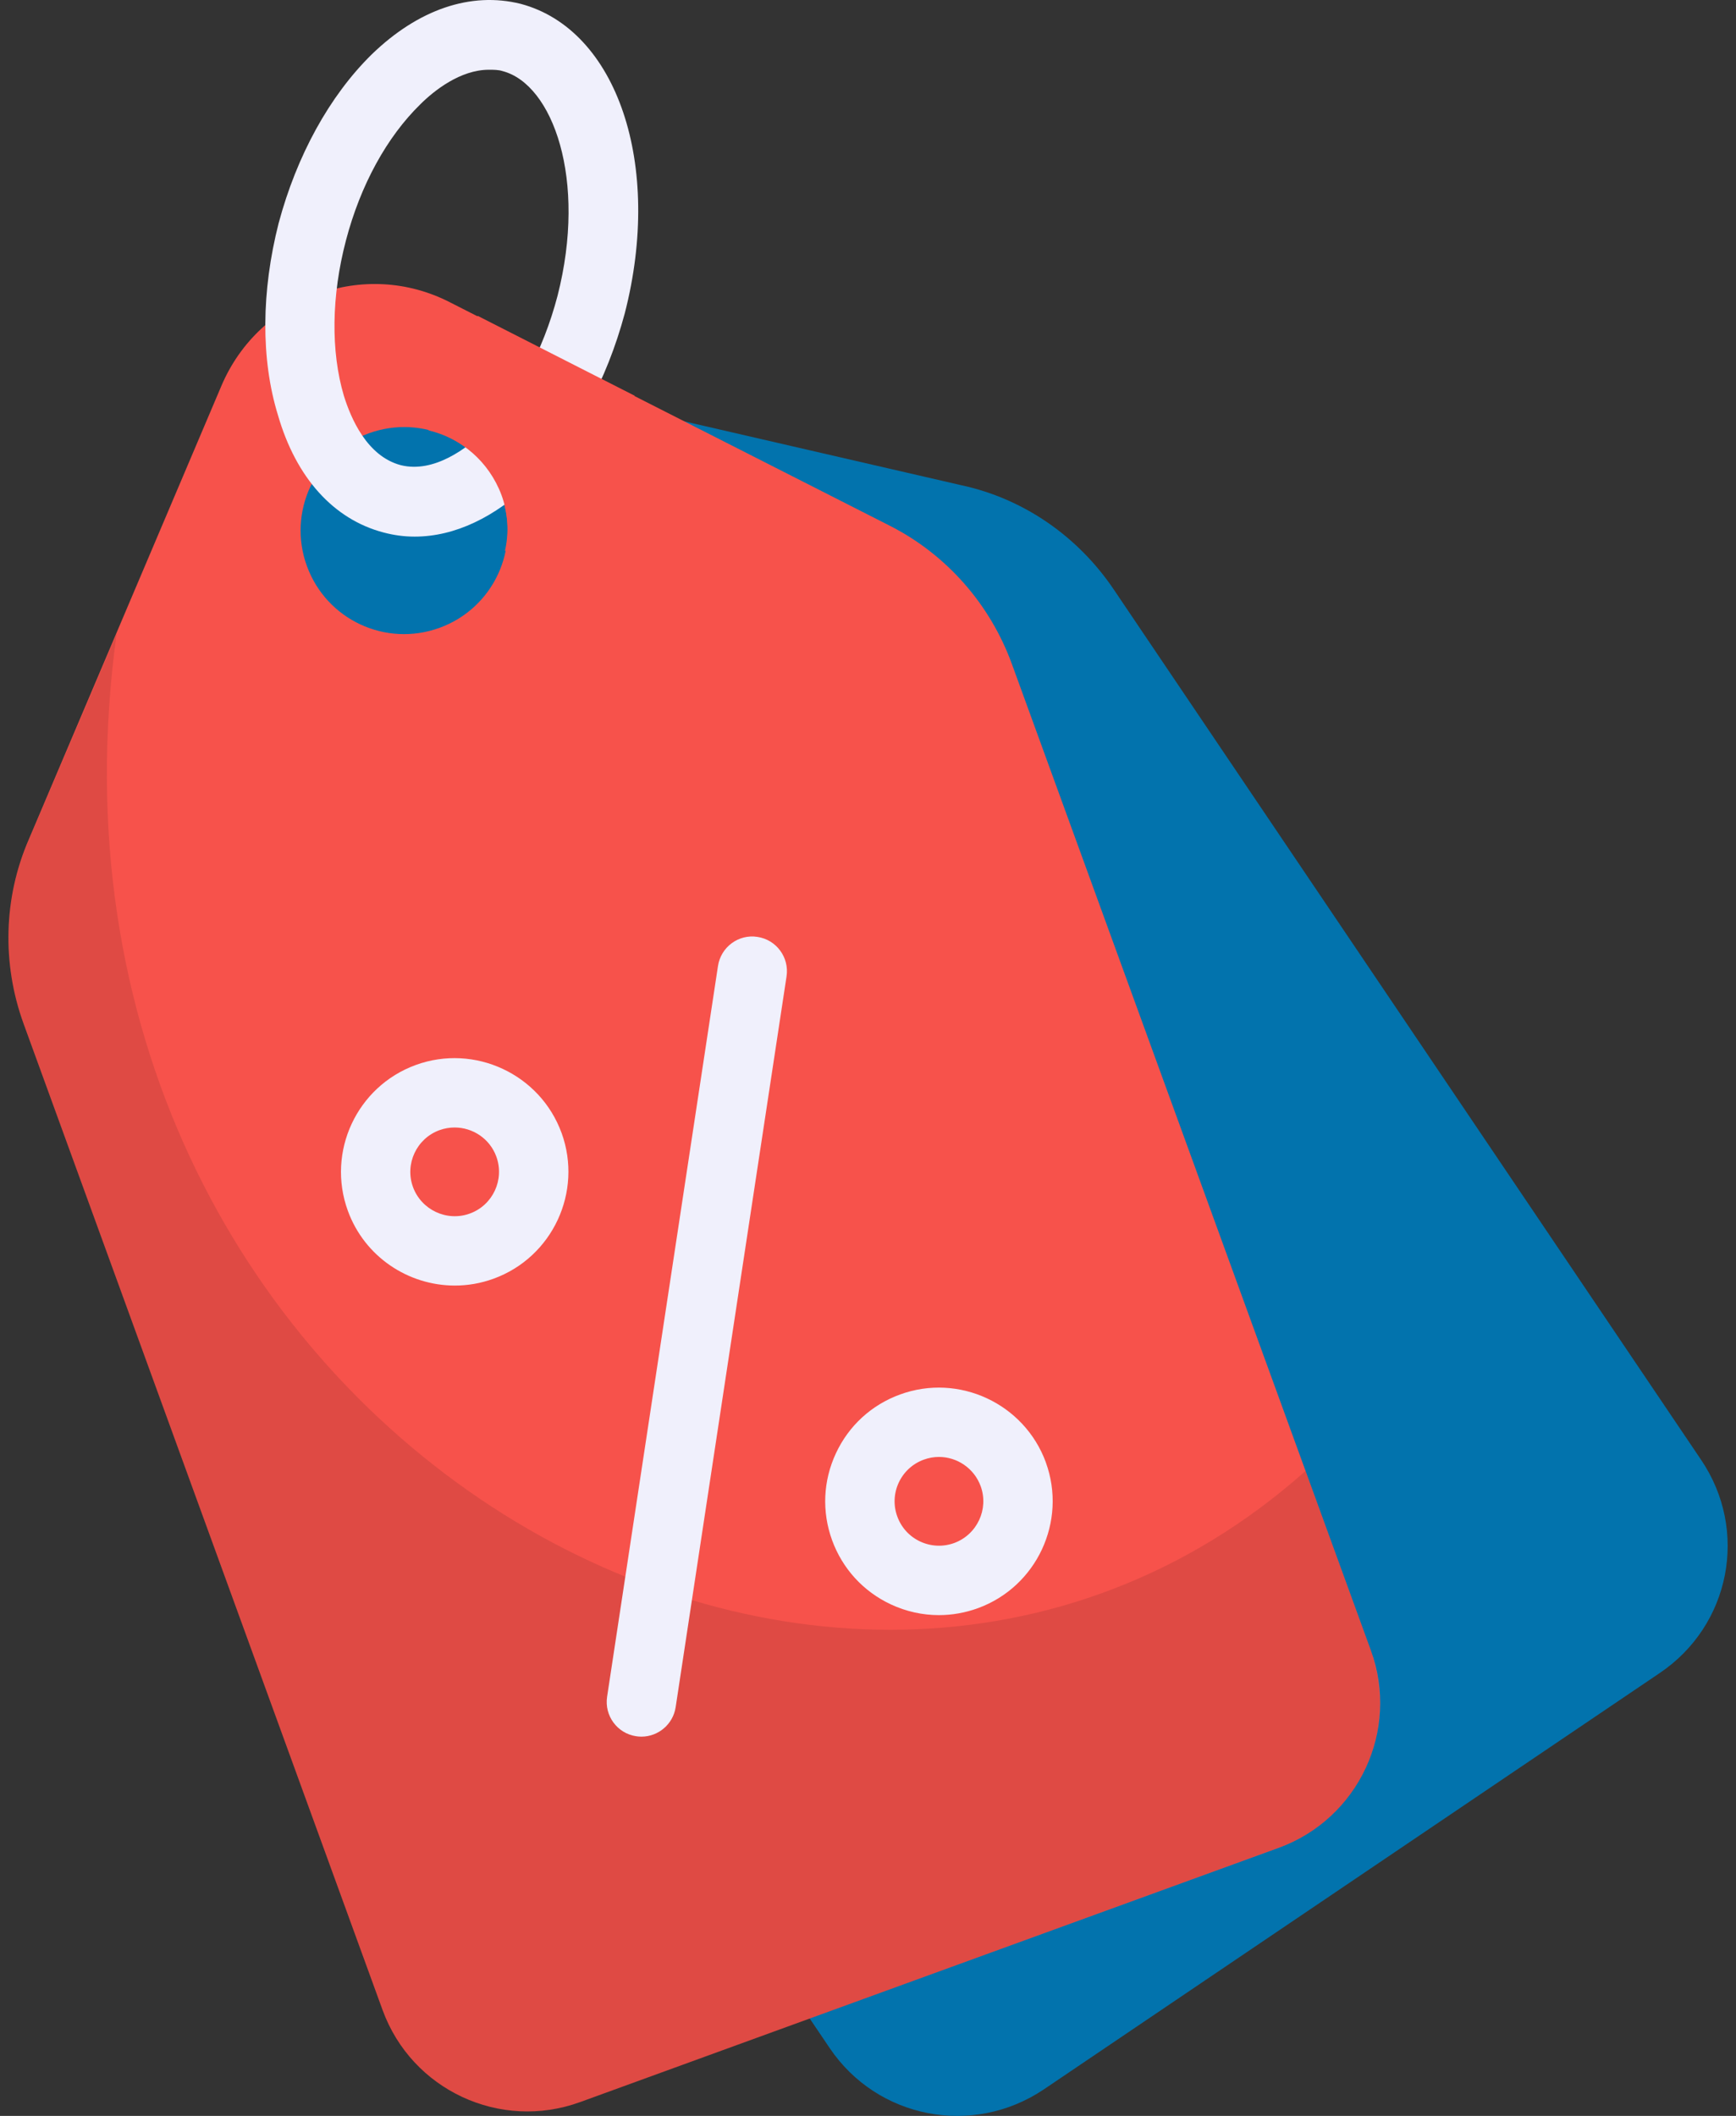 <svg width="128" height="156" viewBox="0 0 128 156" fill="none" xmlns="http://www.w3.org/2000/svg">
<rect x="0" y="0" width="128" height="156" fill="#333333" stroke="none"/>
<path d="M122.348 123.367L76.953 154.052C71.708 157.568 64.678 156.192 61.176 150.999L17.85 86.863C15.216 82.943 14.196 78.169 14.916 73.577L20.618 37.638C21.72 30.63 28.52 26.052 35.49 27.615L70.891 35.777C75.505 36.772 79.508 39.572 82.142 43.492L125.401 107.591C128.97 112.821 127.593 119.851 122.348 123.367Z" fill="#0273AD"/>
<path d="M1.74 75.475L28.206 148.19C30.353 154.088 36.873 157.129 42.771 154.982L94.282 136.233C100.181 134.086 103.221 127.567 101.074 121.668L74.608 48.953C72.998 44.529 69.765 40.868 65.599 38.757L33.171 22.285C26.869 19.05 19.14 21.864 16.34 28.411L2.138 61.855C0.253 66.169 0.13 71.051 1.74 75.475ZM22.627 41.728C21.183 37.762 23.221 33.393 27.187 31.949C31.154 30.506 35.523 32.543 36.967 36.509C38.41 40.476 36.373 44.845 32.406 46.289C28.44 47.732 24.071 45.695 22.627 41.728Z" fill="#F7524B"/>
<path opacity="0.1" d="M94.264 136.224L42.762 154.994C36.88 157.142 30.334 154.074 28.186 148.192L1.744 75.466C0.108 71.067 0.261 66.157 2.154 61.861L6.91 50.712L8.598 46.723C0.617 104.858 61.149 139.663 96.258 108.453L101.066 121.648C101.219 122.058 101.321 122.518 101.424 122.927C102.754 128.502 99.787 134.23 94.264 136.224Z" fill="black"/>
<path d="M47.293 128.038C47.166 128.038 47.036 128.028 46.906 128.008C45.51 127.798 44.551 126.495 44.763 125.096L52.939 71.218C53.151 69.822 54.462 68.851 55.851 69.075C57.247 69.285 58.206 70.589 57.994 71.987L49.818 125.866C49.625 127.129 48.536 128.038 47.293 128.038ZM36.392 94.275C40.735 92.697 42.985 87.877 41.407 83.529C41.404 83.527 41.404 83.527 41.404 83.524C39.821 79.187 34.994 76.939 30.659 78.517C26.313 80.098 24.066 84.92 25.647 89.266C26.885 92.667 30.109 94.78 33.535 94.78C34.484 94.78 35.448 94.62 36.392 94.275ZM36.597 85.275C37.214 86.973 36.337 88.856 34.644 89.47C32.954 90.09 31.071 89.206 30.451 87.518C29.834 85.819 30.713 83.939 32.407 83.322C32.774 83.19 33.151 83.127 33.52 83.127C34.856 83.127 36.115 83.949 36.597 85.275ZM72.098 118.569C76.443 116.985 78.691 112.166 77.113 107.82C77.113 107.82 77.113 107.82 77.113 107.815C75.524 103.475 70.695 101.228 66.364 102.811C64.262 103.575 62.581 105.113 61.635 107.146C60.688 109.174 60.588 111.451 61.352 113.554C62.119 115.657 63.657 117.34 65.69 118.289C66.814 118.813 68.018 119.078 69.226 119.078C70.195 119.078 71.164 118.908 72.098 118.569ZM72.308 109.573C72.922 111.267 72.043 113.144 70.35 113.764C69.536 114.058 68.652 114.023 67.853 113.654C67.059 113.284 66.459 112.63 66.16 111.806C65.86 110.987 65.9 110.098 66.269 109.304C66.639 108.515 67.293 107.915 68.112 107.616C68.482 107.481 68.857 107.416 69.231 107.416C70.565 107.416 71.823 108.245 72.308 109.573Z" fill="#F0F0FC"/>
<path d="M38.397 0.285C34.714 -0.636 30.827 0.694 27.401 4.018C24.281 7.087 21.877 11.485 20.547 16.446C19.269 21.458 19.218 26.47 20.496 30.613C21.826 35.216 24.588 38.285 28.27 39.256C29.037 39.461 29.804 39.563 30.572 39.563C33.538 39.563 36.505 38.131 39.215 35.523C42.335 32.505 44.739 28.056 46.068 23.095C48.881 12.15 45.505 2.177 38.397 0.285ZM41.107 21.816C40.033 25.908 38.09 29.488 35.686 31.84C34.459 33.017 32.004 34.909 29.549 34.295C27.043 33.63 25.866 30.817 25.355 29.181C24.383 25.908 24.434 21.816 25.508 17.725C26.582 13.633 28.526 10.104 30.981 7.701C32.004 6.678 33.947 5.143 36.044 5.143C36.402 5.143 36.76 5.143 37.067 5.245C40.749 6.217 43.306 13.224 41.107 21.816Z" fill="#F0F0FC"/>
<path d="M35.233 23.293C33.392 26.259 32.267 29.175 31.602 31.732C34.005 32.294 36.051 34.033 36.972 36.488C37.483 37.869 37.534 39.301 37.228 40.631C39.12 39.506 41.83 37.562 44.081 34.34C45.41 32.499 46.229 30.709 46.791 29.175L35.233 23.293Z" fill="#F7524B"/>
</svg>
